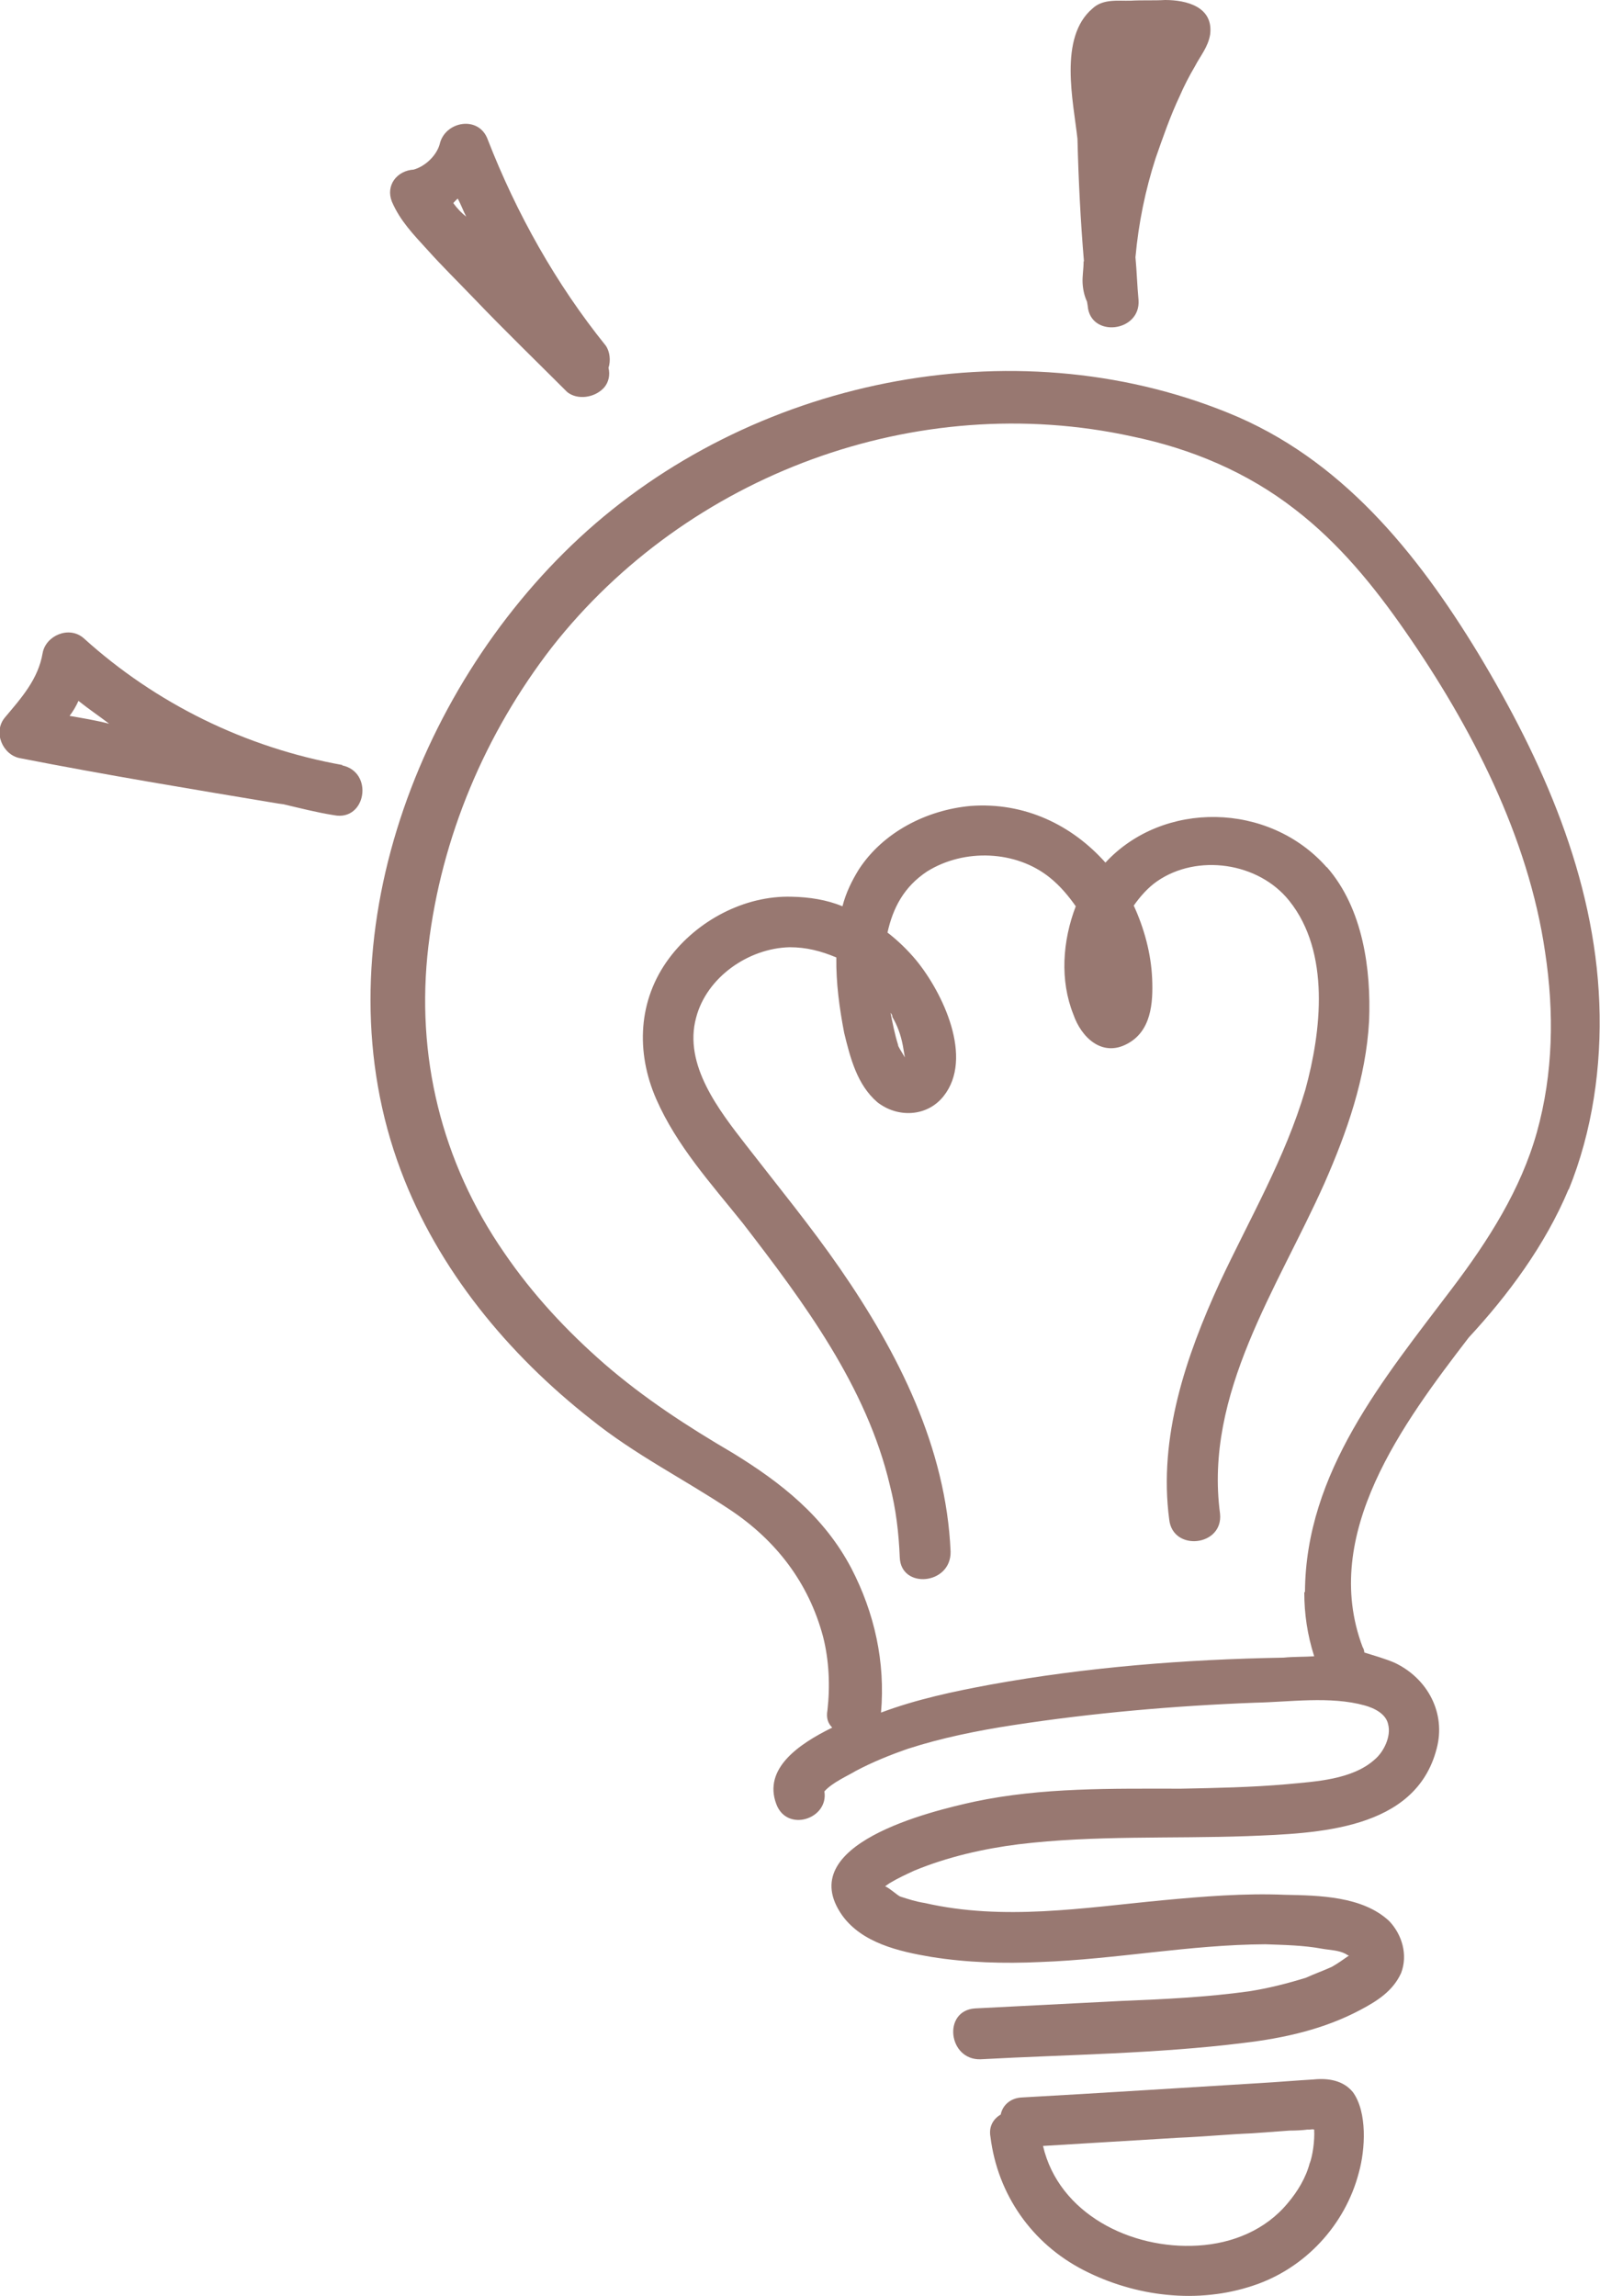 <?xml version="1.0" encoding="UTF-8"?>
<svg id="Layer_2" xmlns="http://www.w3.org/2000/svg" width="46.91" height="67.28" viewBox="0 0 46.91 67.28">
  <defs>
    <style>
      .cls-1 {
        fill: #987871;
      }
    </style>
  </defs>
  <g id="Isolation_Mode">
    <g>
      <path class="cls-1" d="M45.99,34.87c.7-1.72.97-3.62.9-5.47-.14-3.69-1.67-7.13-3.55-10.25-1.8-2.96-4.03-5.72-7.33-7.05-6.35-2.58-14.03-.97-19.03,3.67-4.86,4.51-7.65,12.1-5.23,18.53,1.09,2.91,3.15,5.39,5.57,7.29,1.29,1.04,2.74,1.76,4.09,2.66s2.3,2.14,2.72,3.71c.18.7.21,1.46.13,2.16-.04.22.01.38.14.51-.98.48-2.03,1.2-1.64,2.24.31.84,1.54.44,1.41-.37.23-.26.67-.45.92-.6.49-.26,1.01-.47,1.53-.65.99-.32,2.03-.53,3.07-.69,2.34-.36,4.74-.57,7.11-.66,1.01-.02,2.2-.2,3.21.08.29.08.63.25.69.56.09.35-.13.8-.39,1.02-.66.6-1.75.65-2.59.73-1.03.09-2.08.11-3.09.13-2.02,0-4.08-.04-6.06.38-1.28.28-5.34,1.25-3.88,3.33.58.81,1.66,1.06,2.61,1.22,1.06.17,2.14.2,3.2.15,2.22-.08,4.39-.51,6.6-.52.56.02,1.12.03,1.66.13.22.04.48.04.69.15,0,0,.07.05.1.05-.17.12-.34.24-.5.33-.24.11-.52.21-.76.32-.55.17-1.1.31-1.68.4-1.23.17-2.47.23-3.72.28l-4.31.22c-.95.07-.78,1.52.17,1.49,2.57-.14,5.16-.16,7.72-.48,1.18-.14,2.35-.4,3.42-.97.49-.26.95-.55,1.19-1.08.2-.53.03-1.12-.35-1.52-.78-.73-2.05-.75-3.06-.77-1.19-.05-2.41.05-3.58.16-2.32.22-4.67.61-6.98.08-.26-.04-.47-.11-.72-.19-.1-.05-.3-.24-.44-.3l.13-.09c.25-.15.49-.26.73-.37.97-.4,2.02-.64,3.05-.77,2.22-.27,4.48-.16,6.71-.24,2.03-.08,4.93-.16,5.55-2.56.28-1.04-.26-2.06-1.23-2.52-.28-.12-.6-.21-.89-.3,0-.04-.02-.12-.05-.16-1.25-3.31,1.2-6.58,3.11-9.07,1.14-1.23,2.24-2.7,2.93-4.35h0ZM38.24,46.66c0,.64.09,1.25.29,1.88-.3.02-.6.01-.9.04-2.89.05-5.78.28-8.59.79-1.08.2-2.17.43-3.21.82.13-1.48-.19-2.92-.87-4.23-.8-1.52-2.06-2.51-3.48-3.38-1.33-.78-2.58-1.59-3.76-2.61-1.11-.97-2.1-2.03-2.94-3.26-1.84-2.66-2.6-5.78-2.22-8.98s1.67-6.24,3.62-8.76c3.98-5.07,10.69-7.56,17.01-6.18,1.74.36,3.38,1.05,4.78,2.14,1.3,1,2.32,2.26,3.23,3.57,1.94,2.79,3.61,6.03,4.1,9.4.27,1.77.24,3.56-.24,5.28-.47,1.68-1.42,3.17-2.48,4.57-2.01,2.66-4.3,5.39-4.32,8.91h0ZM38.54,60.94c-.53.03-1.1.08-1.63.11-2.31.14-4.62.29-6.96.42-.34.02-.56.24-.61.5-.21.12-.36.35-.3.66.21,1.68,1.21,3.12,2.73,3.9,1.52.78,3.35,1,4.98.45,1.51-.5,2.69-1.77,3.09-3.31.19-.68.25-1.76-.17-2.35-.28-.35-.72-.42-1.14-.38ZM38.4,63.39c-.11.43-.36.84-.64,1.17-.65.79-1.62,1.19-2.64,1.25-1.97.12-4.08-.94-4.54-2.92l3.97-.24c.72-.03,1.44-.1,2.16-.13l1.1-.08c.19,0,.38-.01.53-.03.07.01.12-.02.19,0,.02.34-.05.78-.13.99h0Z"/>
      <path class="cls-1" d="M38.9,25.42c-1.7-1.93-4.81-1.96-6.49-.14-.98-1.1-2.37-1.78-3.96-1.66-1.29.12-2.56.77-3.27,1.86-.21.34-.38.69-.48,1.08-.46-.19-.97-.27-1.49-.28-1.38-.04-2.77.7-3.59,1.8-.92,1.23-.98,2.76-.38,4.13.6,1.37,1.61,2.48,2.54,3.64,1.79,2.32,3.63,4.79,4.31,7.68.18.7.26,1.39.29,2.11.03.94,1.51.81,1.49-.17-.13-3.05-1.54-5.83-3.24-8.29-.85-1.23-1.81-2.4-2.74-3.6-.8-1.03-1.86-2.37-1.48-3.76.31-1.18,1.53-2.03,2.74-2.06.49,0,.92.11,1.37.3-.01.75.09,1.48.23,2.21.18.74.38,1.52.97,2.03.6.47,1.46.43,1.94-.17.9-1.12-.02-3.04-.8-3.99-.25-.3-.54-.58-.84-.81.16-.72.48-1.34,1.16-1.79,1.09-.68,2.61-.62,3.6.18.3.24.55.54.76.84-.39,1.02-.47,2.17-.07,3.17.23.67.84,1.26,1.58.86.7-.37.76-1.19.73-1.9-.03-.75-.24-1.5-.54-2.15.19-.27.42-.53.68-.71,1.18-.82,2.98-.56,3.88.57,1.21,1.51.94,3.83.47,5.54-.59,2-1.63,3.77-2.51,5.65-.99,2.16-1.8,4.53-1.48,6.94.1.95,1.59.79,1.49-.17-.47-3.52,1.69-6.61,3.06-9.68.66-1.5,1.22-3.09,1.31-4.76.06-1.49-.17-3.29-1.24-4.51h0ZM26.16,29.8c.15.25.25.53.31.84l.06.35c-.09-.16-.21-.33-.2-.37-.1-.32-.16-.63-.22-.94.03.04.06.08.05.12ZM31.77,7.66c0,.22-.04.44-.03.63s.05.38.13.55l.02.12c.07.95,1.56.78,1.49-.17-.04-.42-.05-.83-.09-1.25.09-1,.29-1.97.59-2.9.21-.6.43-1.24.71-1.83.12-.28.28-.59.44-.86.16-.31.39-.57.45-.94C35.58.2,34.79,0,34.16,0c-.34.02-.67,0-1.01.02-.38.01-.81-.06-1.12.23-1,.85-.56,2.72-.44,3.82.03,1.2.09,2.41.19,3.59ZM17.71,11.36c.14-.16.18-.38.13-.58.07-.21.04-.48-.08-.65-1.46-1.81-2.62-3.88-3.46-6.04-.26-.72-1.26-.54-1.41.14-.09.32-.41.64-.76.74-.49.03-.83.46-.64.94.24.56.63.96,1.04,1.41.44.49.89.93,1.37,1.43.89.93,1.83,1.84,2.73,2.74.3.24.8.17,1.07-.12ZM13.29,5.95s.09-.1.13-.13c.09.16.16.36.25.53-.13-.1-.26-.23-.38-.4ZM10.04,22.42c-2.84-.51-5.47-1.8-7.59-3.72-.43-.37-1.11-.07-1.2.44-.13.77-.63,1.32-1.1,1.88-.37.43-.07,1.11.44,1.2,2.5.49,5.05.91,7.57,1.33l.15.02c.47.11.97.24,1.48.32.94.19,1.18-1.26.24-1.46ZM2.04,20.98c.1-.13.2-.3.26-.44.3.24.6.44.9.67-.39-.1-.76-.16-1.16-.23Z"/>
    </g>
  </g>
</svg>